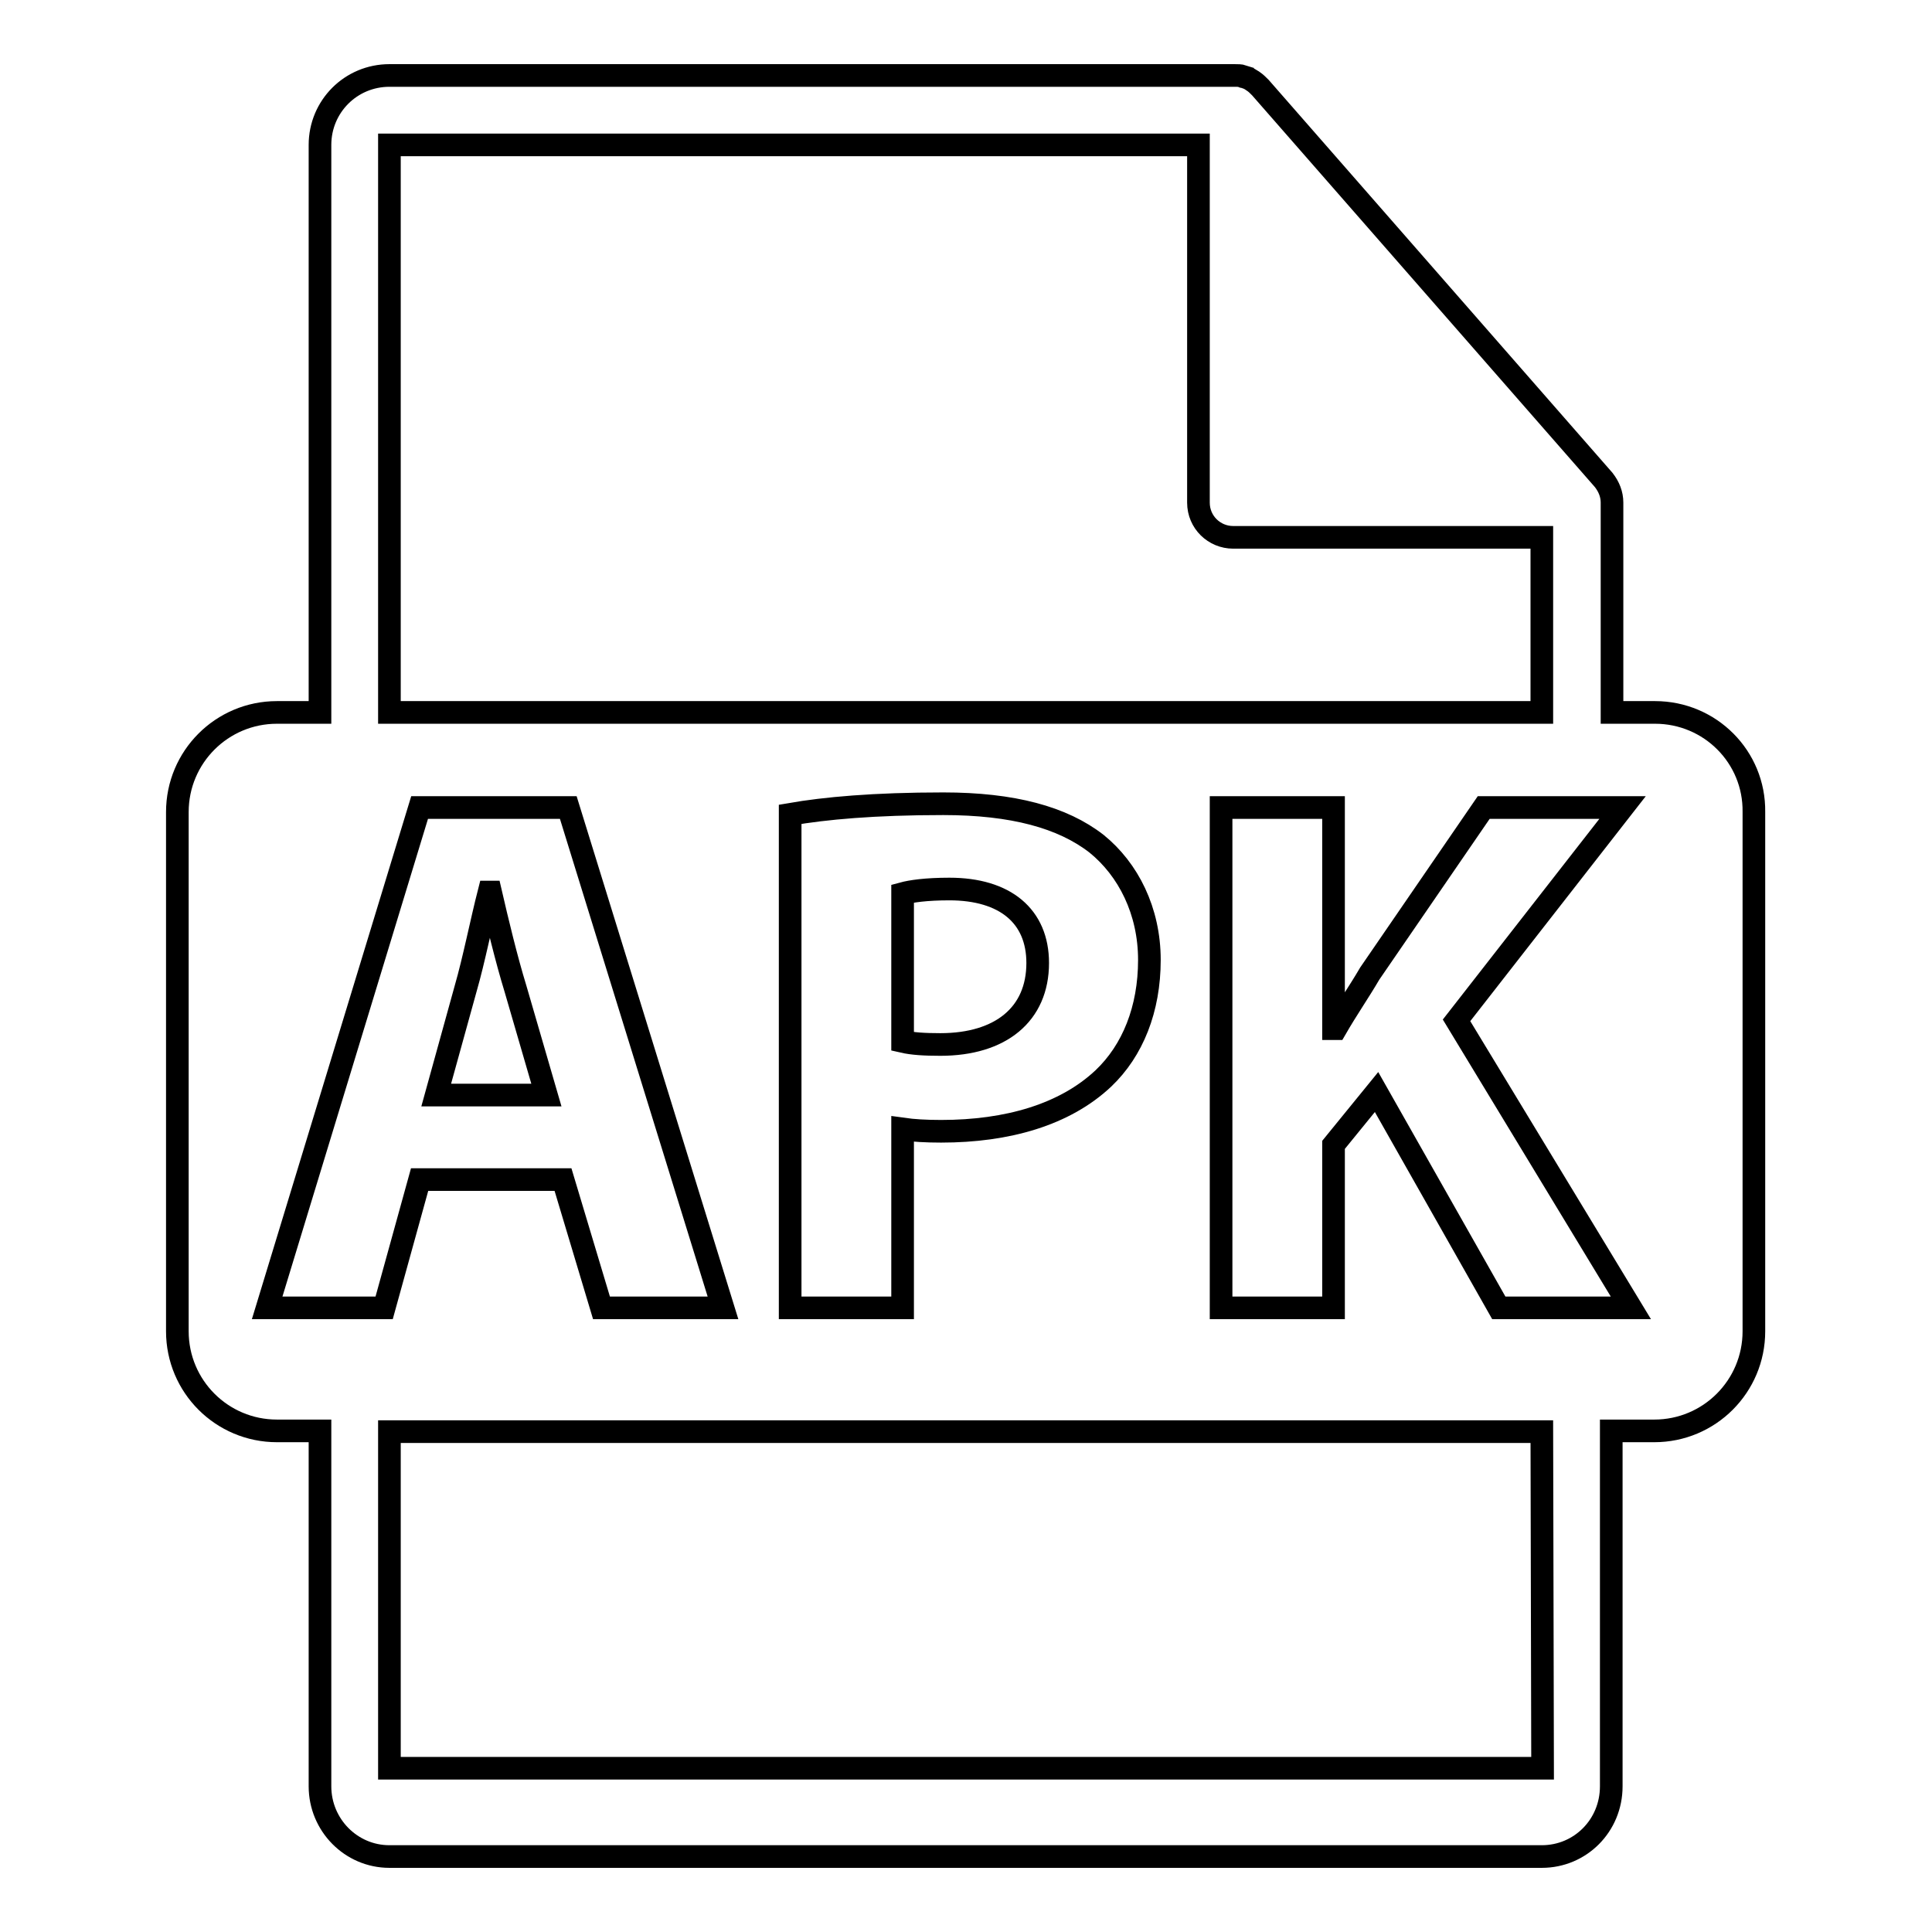 <?xml version="1.0" encoding="utf-8"?>
<!-- Svg Vector Icons : http://www.onlinewebfonts.com/icon -->
<!DOCTYPE svg PUBLIC "-//W3C//DTD SVG 1.1//EN" "http://www.w3.org/Graphics/SVG/1.1/DTD/svg11.dtd">
<svg version="1.1" xmlns="http://www.w3.org/2000/svg" xmlns:xlink="http://www.w3.org/1999/xlink" x="0px" y="0px" viewBox="0 0 256 256" enable-background="new 0 0 256 256" xml:space="preserve">
<g><g><g><path stroke-width="3" fill-opacity="0" stroke="#000000"  d="M68.3,131c-1.2-3.9-2.4-8.9-3.3-12.8h-0.2c-1,3.9-2,9-3.1,12.8l-3.9,14.1h14.6L68.3,131z"/><path stroke-width="3" fill-opacity="0" stroke="#000000"  d="M125.8,117.8c-3.1,0-5.1,0.3-6.2,0.6V138c1.3,0.3,2.9,0.4,5,0.4c8,0,12.9-4,12.9-10.8C137.5,121.4,133.2,117.8,125.8,117.8z"/><path stroke-width="3" fill-opacity="0" stroke="#000000"  d="M219.3,94.4h-5.7V67.1c0-0.2,0-0.3,0-0.5c0-1.1-0.4-2.1-1.1-3l-45.5-52c0,0,0,0,0,0c-0.3-0.3-0.6-0.6-0.9-0.8c-0.1-0.1-0.2-0.1-0.3-0.2c-0.3-0.2-0.6-0.3-0.9-0.4c-0.1,0-0.2,0-0.2-0.1c-0.3-0.1-0.7-0.1-1.1-0.1H51.6c-5.1,0-9.2,4.1-9.2,9.2v75.2h-5.7c-7.3,0-13.2,5.9-13.2,13.2v68.8c0,7.3,5.9,13.2,13.2,13.2h5.7v47.1c0,5.1,4.1,9.3,9.2,9.3h152.7c5.1,0,9.2-4.1,9.2-9.3v-47.1h5.7c7.3,0,13.2-5.9,13.2-13.2v-68.8C232.5,100.3,226.6,94.4,219.3,94.4z M51.6,19.2h107.2v47.4c0,2.6,2.1,4.6,4.6,4.6h40.9v23.2H51.6V19.2L51.6,19.2z M152.3,127.2c0,6.5-2.2,12-6.1,15.7c-5.1,4.8-12.7,7-21.5,7c-2,0-3.7-0.1-5.1-0.3v23.7h-14.9v-65.4c4.6-0.8,11.1-1.4,20.3-1.4c9.2,0,15.8,1.8,20.3,5.3C149.5,115.2,152.3,120.7,152.3,127.2z M50.9,173.3H35.4L55.6,107h19.7l20.5,66.3H79.7l-5.1-17h-19L50.9,173.3z M204.4,234.3H51.6v-44.6h152.7L204.4,234.3L204.4,234.3z M198.6,173.3l-16.2-28.6l-5.7,7v21.6h-14.9V107h14.9v29.3h0.3c1.5-2.6,3.1-4.9,4.5-7.3l15.1-22H215L193,135.2l23.1,38.1H198.6L198.6,173.3L198.6,173.3z"/></g><g></g><g></g><g></g><g></g><g></g><g></g><g></g><g></g><g></g><g></g><g></g><g></g><g></g><g></g><g></g></g></g>
</svg>